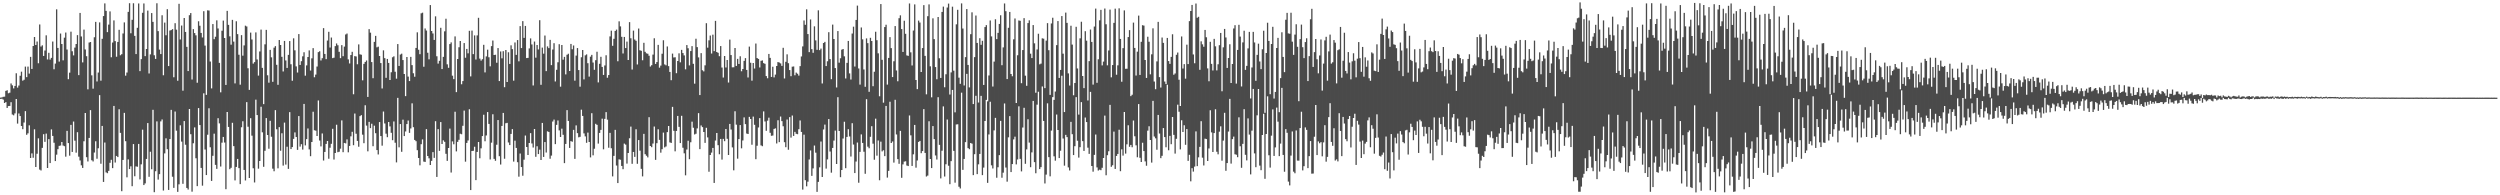 <?xml version="1.0" encoding="UTF-8"?>
<svg xmlns="http://www.w3.org/2000/svg" width="1920" height="150">
  <path d="M0 74.958h1v1.000H0zM1 74.813h1v1.000H1zM2 74.333h1v2.146H2zM3 74.264h1v4.850H3zM4 69.793h1v8.650H4zM5 69.326h1v13.580H5zM6 71.603h1v9.852H6zM7 71.153h1v10.198H7zM8 64.112h1v14.390H8zM9 65.547h1v22.390H9zM10 67.911h1v20.683H10zM11 65.980h1v21.112H11zM12 56.290h1v19.741H12zM13 67.287h1v27.662H13zM14 65.691h1v21.463H14zM15 58.175h1v30.954H15zM16 55.041h1v41.723H16zM17 61.943h1v37.280H17zM18 61.256h1v32.830H18zM19 51.132h1v34.220H19zM20 59.228h1v44.305H20zM21 51.165h1v51.217H21zM22 56.505h1v39.749H22zM23 43.676h1v77.651H23zM24 52.965h1v64.849H24zM25 35.351h1v85.794H25zM26 28.419h1v70.893H26zM27 34.581h1v93.680H27zM28 31.923h1v86.151H28zM29 48.573h1v57.679H29zM30 18.766h1v111.512H30zM31 35.728h1v95.169H31zM32 34.799h1v78.776H32zM33 42.959h1v60.115H33zM34 38.828h1v70.102H34zM35 27.126h1v75.487H35zM36 45.663h1v83.380H36zM37 40.567h1v66.279H37zM38 45.781h1v79.474H38zM39 44.421h1v54.937H39zM40 31.886h1v72.509H40zM41 53.186h1v56.419H41zM42 48.851h1v74.841H42zM43 7.173h1v111.629H43zM44 36.832h1v77.765H44zM45 47.290h1v64.758H45zM46 25.752h1v85.997H46zM47 33.808h1v75.231H47zM48 46.328h1v65.454H48zM49 28.942h1v83.355H49zM50 24.966h1v95.350H50zM51 38.068h1v62.453H51zM52 60.811h1v49.052H52zM53 55.796h1v63.739H53zM54 24.332h1v71.546H54zM55 39.369h1v77.319H55zM56 42.570h1v50.782H56zM57 36.551h1v71.473H57zM58 33.785h1v83.440H58zM59 26.998h1v74.514H59zM60 57.721h1v62.596H60zM61 9.924h1v113.326H61zM62 28.014h1v98.973H62zM63 47.915h1v81.080H63zM64 22.713h1v85.798H64zM65 38.002h1v48.805H65zM66 43.137h1v77.610H66zM67 68.618h1v55.381H67zM68 32.676h1v73.239H68zM69 32.238h1v52.319H69zM70 57.850h1v65.240H70zM71 68.104h1v55.902H71zM72 28.597h1v88.572H72zM73 16.815h1v91.665H73zM74 62.560h1v59.328H74zM75 55.691h1v58.191H75zM76 17.190h1v55.868H76zM77 61.942h1v63.800H77zM78 29.808h1v66.889H78zM79 12.337h1v127.384H79zM80 2.629h1v106.852H80zM81 8.348h1v124.031H81zM82 24.677h1v108.344H82zM83 18.882h1v112.350H83zM84 8.771h1v116.284H84zM85 43.995h1v78.708H85zM86 32.649h1v96.454H86zM87 15.669h1v65.693H87zM88 31.602h1v93.205H88zM89 43.582h1v76.164H89zM90 32.226h1v88.391H90zM91 22.896h1v61.036H91zM92 42.443h1v59.580H92zM93 41.621h1v105.197H93zM94 25.705h1v97.104H94zM95 17.195h1v69.507H95zM96 58.130h1v50.286H96zM97 55.717h1v80.483H97zM98 9.109h1v113.288H98zM99 2.471h1v127.375H99zM100 25.565h1v102.170H100zM101 15.220h1v127.786H101zM102 2.521h1v108.127H102zM103 27.521h1v107.829H103zM104 41.526h1v86.283H104zM105 21.337h1v106.738H105zM106 2.636h1v107.907H106zM107 54.654h1v83.102H107zM108 45.423h1v80.781H108zM109 9.819h1v89.789H109zM110 2.641h1v139.498H110zM111 43.107h1v97.729H111zM112 37.610h1v84.432H112zM113 8.162h1v86.350H113zM114 56.435h1v79.335H114zM115 41.775h1v74.777H115zM116 10.024h1v119.987H116zM117 16.808h1v67.531H117zM118 42.428h1v105.169H118zM119 45.283h1v86.224H119zM120 2.514h1v90.706H120zM121 23.930h1v113.978H121zM122 38.113h1v95.604H122zM123 41.546h1v51.691H123zM124 11.738h1v80.022H124zM125 57.802h1v88.548H125zM126 17.343h1v100.469H126zM127 27.105h1v79.111H127zM128 7.054h1v107.552H128zM129 50.743h1v95.109H129zM130 23.468h1v83.345H130zM131 23.116h1v61.278H131zM132 22.381h1v113.375H132zM133 59.358h1v84.908H133zM134 17.837h1v67.799H134zM135 22.776h1v77.562H135zM136 61.994h1v85.377H136zM137 2.913h1v138.661H137zM138 30.295h1v65.937H138zM139 19.635h1v89.129H139zM140 69.618h1v71.563H140zM141 13.843h1v79.118H141zM142 24.515h1v86.629H142zM143 35.986h1v108.340H143zM144 54.582h1v90.965H144zM145 11.652h1v72.080H145zM146 10.023h1v93.057H146zM147 61.094h1v86.110H147zM148 22.363h1v87.681H148zM149 25.373h1v72.451H149zM150 27.120h1v94.431H150zM151 63.560h1v79.377H151zM152 16.344h1v66.667H152zM153 19.776h1v76.266H153zM154 25.290h1v103.703H154zM155 28.766h1v113.803H155zM156 8.625h1v63.029H156zM157 35.022h1v79.810H157zM158 72.835h1v61.602H158zM159 7.917h1v95.584H159zM160 8.082h1v75.051H160zM161 47.231h1v65.868H161zM162 67.879h1v71.079H162zM163 18.505h1v101.142H163zM164 30.121h1v72.529H164zM165 28.232h1v98.394H165zM166 15.628h1v114.082H166zM167 21.841h1v68.930H167zM168 48.272h1v46.510H168zM169 70.933h1v56.991H169zM170 23.625h1v85.927H170zM171 15.811h1v89.375H171zM172 29.175h1v80.307H172zM173 65.229h1v80.081H173zM174 8.348h1v77.677H174zM175 19.089h1v78.378H175zM176 27.884h1v102.054H176zM177 34.312h1v94.575H177zM178 15.240h1v79.085H178zM179 31.963h1v80.268H179zM180 64.053h1v74.488H180zM181 16.314h1v111.880H181zM182 26.216h1v95.855H182zM183 42.024h1v87.091H183zM184 65.039h1v76.379H184zM185 26.988h1v70.776H185zM186 42.767h1v50.362H186zM187 34.883h1v95.634H187zM188 19.705h1v118.874H188zM189 20.332h1v58.115H189zM190 52.421h1v44.935H190zM191 69.006h1v67.719H191zM192 25.014h1v65.755H192zM193 30.293h1v73.901H193zM194 48.868h1v80.365H194zM195 47.693h1v92.447H195zM196 24.866h1v51.677H196zM197 45.690h1v42.703H197zM198 58.037h1v71.493H198zM199 39.502h1v84.152H199zM200 22.749h1v59.237H200zM201 52.132h1v49.498H201zM202 79.950h1v48.165H202zM203 34.055h1v81.734H203zM204 22.945h1v67.745H204zM205 57.798h1v45.886H205zM206 63.507h1v50.706H206zM207 38.311h1v54.475H207zM208 44.044h1v60.948H208zM209 62.824h1v66.692H209zM210 36.609h1v94.901H210zM211 35.454h1v49.124H211zM212 49.784h1v49.488H212zM213 65.109h1v64.180H213zM214 30.744h1v66.898H214zM215 34.547h1v81.207H215zM216 43.627h1v58.720H216zM217 54.864h1v72.313H217zM218 31.455h1v62.680H218zM219 46.455h1v79.934H219zM220 52.181h1v60.502H220zM221 42.149h1v87.524H221zM222 31.516h1v54.610H222zM223 49.332h1v65.169H223zM224 62.027h1v50.922H224zM225 29.457h1v77.172H225zM226 38.640h1v63.022H226zM227 50.983h1v54.259H227zM228 55.727h1v59.353H228zM229 26.183h1v62.975H229zM230 49.866h1v62.704H230zM231 47.009h1v63.755H231zM232 43.259h1v71.654H232zM233 40.118h1v39.699H233zM234 58.123h1v53.544H234zM235 50.234h1v56.634H235zM236 43.770h1v54.879H236zM237 38.716h1v75.999H237zM238 54.171h1v65.793H238zM239 44.790h1v64.264H239zM240 36.959h1v48.849H240zM241 59.354h1v40.699H241zM242 57.283h1v43.059H242zM243 51.111h1v53.356H243zM244 40.054h1v37.110H244zM245 39.388h1v68.532H245zM246 46.422h1v66.028H246zM247 44.706h1v57.784H247zM248 21.623h1v101.646H248zM249 41.414h1v75.258H249zM250 45.390h1v65.126H250zM251 31.151h1v77.152H251zM252 24.447h1v97.457H252zM253 36.510h1v76.955H253zM254 28.847h1v81.613H254zM255 44.621h1v54.299H255zM256 44.287h1v78.232H256zM257 35.431h1v82.069H257zM258 33.376h1v62.432H258zM259 34.750h1v82.164H259zM260 39.787h1v76.733H260zM261 44.631h1v69.536H261zM262 34.664h1v57.824H262zM263 43.156h1v73.738H263zM264 35.793h1v73.992H264zM265 26.470h1v83.685H265zM266 25.778h1v81.288H266zM267 45.608h1v71.376H267zM268 48.726h1v63.362H268zM269 42.288h1v62.396H269zM270 39.767h1v61.438H270zM271 72.419h1v39.118H271zM272 43.096h1v44.085H272zM273 43.357h1v59.331H273zM274 49.357h1v58.887H274zM275 34.096h1v78.591H275zM276 41.710h1v47.490H276zM277 42.047h1v46.393H277zM278 61.704h1v41.723H278zM279 49.040h1v60.939H279zM280 47.587h1v33.247H280zM281 46.429h1v50.054H281zM282 74.428h1v41.772H282zM283 22.355h1v71.263H283zM284 25.070h1v73.312H284zM285 47.691h1v47.331H285zM286 60.053h1v52.253H286zM287 32.148h1v64.348H287zM288 27.562h1v74.728H288zM289 36.343h1v78.909H289zM290 35.853h1v82.762H290zM291 42.994h1v50.759H291zM292 48.441h1v56.050H292zM293 67.944h1v43.905H293zM294 38.663h1v47.017H294zM295 44.628h1v50.174H295zM296 59.767h1v42.891H296zM297 45.249h1v60.128H297zM298 48.310h1v45.405H298zM299 61.433h1v35.651H299zM300 55.521h1v46.490H300zM301 43.982h1v63.668H301zM302 43.258h1v50.044H302zM303 55.089h1v54.513H303zM304 60.399h1v64.340H304zM305 33.854h1v41.315H305zM306 50.625h1v62.520H306zM307 41.872h1v53.388H307zM308 41.234h1v75.351H308zM309 46.140h1v45.771H309zM310 56.840h1v47.642H310zM311 73.854h1v27.100H311zM312 43.780h1v51.506H312zM313 58.850h1v33.744H313zM314 62.273h1v39.784H314zM315 43.698h1v54.969H315zM316 50.014h1v29.323H316zM317 56.280h1v41.412H317zM318 58.941h1v48.529H318zM319 36.816h1v71.616H319zM320 24.821h1v90.526H320zM321 38.173h1v83.176H321zM322 41.615h1v85.364H322zM323 10.246h1v100.506H323zM324 9.735h1v97.299H324zM325 51.246h1v72.858H325zM326 21.850h1v102.497H326zM327 23.462h1v75.704H327zM328 40.482h1v79.342H328zM329 45.566h1v76.043H329zM330 3.870h1v122.829H330zM331 23.815h1v99.715H331zM332 25.690h1v91.150H332zM333 30.680h1v90.581H333zM334 12.567h1v80.513H334zM335 43.199h1v92.674H335zM336 48.851h1v50.328H336zM337 46.719h1v69.147H337zM338 21.337h1v72.428H338zM339 53.028h1v57.564H339zM340 43.679h1v64.121H340zM341 24.038h1v84.868H341zM342 14.392h1v103.751H342zM343 49.416h1v74.128H343zM344 52.064h1v61.606H344zM345 33.842h1v64.920H345zM346 32.549h1v99.955H346zM347 58.115h1v50.494H347zM348 60.755h1v50.066H348zM349 27.942h1v57.872H349zM350 70.733h1v45.532H350zM351 45.296h1v63.659H351zM352 36.315h1v71.041H352zM353 31.488h1v71.222H353zM354 64.715h1v38.406H354zM355 62.246h1v34.387H355zM356 33.053h1v51.879H356zM357 44.364h1v79.804H357zM358 37.600h1v72.164H358zM359 40.968h1v66.929H359zM360 23.677h1v60.245H360zM361 58.662h1v87.333H361zM362 23.493h1v92.450H362zM363 41.586h1v74.245H363zM364 27.196h1v85.506H364zM365 45.748h1v92.588H365zM366 27.193h1v89.510H366zM367 13.657h1v95.378H367zM368 45.021h1v76.515H368zM369 46.554h1v67.345H369zM370 45.489h1v59.029H370zM371 34.425h1v53.666H371zM372 55.577h1v52.932H372zM373 43.308h1v60.746H373zM374 38.162h1v47.924H374zM375 43.956h1v51.207H375zM376 50.920h1v71.557H376zM377 35.446h1v74.106H377zM378 31.139h1v56.599H378zM379 42.249h1v79.747H379zM380 42.042h1v81.445H380zM381 48.180h1v62.979H381zM382 36.929h1v55.285H382zM383 62.265h1v57.702H383zM384 39.528h1v86.835H384zM385 44.793h1v51.899H385zM386 39.326h1v47.412H386zM387 66.983h1v54.907H387zM388 38.406h1v56.270H388zM389 62.966h1v31.413H389zM390 40.117h1v69.290H390zM391 49.121h1v62.311H391zM392 34.820h1v68.047H392zM393 37.734h1v61.430H393zM394 61.936h1v62.151H394zM395 32.617h1v75.430H395zM396 42.152h1v71.484H396zM397 30.786h1v93.779H397zM398 47.111h1v88.579H398zM399 20.073h1v97.838H399zM400 36.918h1v91.367H400zM401 16.239h1v118.713H401zM402 29.078h1v93.540H402zM403 19.905h1v84.208H403zM404 44.581h1v68.296H404zM405 44.466h1v74.562H405zM406 37.182h1v72.661H406zM407 29.479h1v72.748H407zM408 34.132h1v76.033H408zM409 65.648h1v47.634H409zM410 31.872h1v67.183H410zM411 44.302h1v76.145H411zM412 34.568h1v77.765H412zM413 37.964h1v80.373H413zM414 15.524h1v99.411H414zM415 65.112h1v57.791H415zM416 36.543h1v57.879H416zM417 41.238h1v79.283H417zM418 27.266h1v81.852H418zM419 54.650h1v62.512H419zM420 35.627h1v65.249H420zM421 36.961h1v64.351H421zM422 30.606h1v91.327H422zM423 50.039h1v69.486H423zM424 38.015h1v55.344H424zM425 33.183h1v58.693H425zM426 62.564h1v48.125H426zM427 53.631h1v42.243H427zM428 47.841h1v44.666H428zM429 33.929h1v66.236H429zM430 66.582h1v38.655H430zM431 34.540h1v64.267H431zM432 45.803h1v57.715H432zM433 43.698h1v81.590H433zM434 57.136h1v53.402H434zM435 42.027h1v42.530H435zM436 41.280h1v51.574H436zM437 54.538h1v59.073H437zM438 33.738h1v74.636H438zM439 37.856h1v71.013H439zM440 34.922h1v64.813H440zM441 61.942h1v60.051H441zM442 42.727h1v53.599H442zM443 36.924h1v65.300H443zM444 53.812h1v51.672H444zM445 66.573h1v38.490H445zM446 43.971h1v40.256H446zM447 38.377h1v50.666H447zM448 60.979h1v41.449H448zM449 42.515h1v62.229H449zM450 41.758h1v67.910H450zM451 48.544h1v53.319H451zM452 58.835h1v50.221H452zM453 43.544h1v77.326H453zM454 42.132h1v44.804H454zM455 48.025h1v71.260H455zM456 53.591h1v60.648H456zM457 46.229h1v48.859H457zM458 39.742h1v56.145H458zM459 63.301h1v46.974H459zM460 48.994h1v53.107H460zM461 43.632h1v56.093H461zM462 51.422h1v39.710H462zM463 57.531h1v57.158H463zM464 50.298h1v41.008H464zM465 42.432h1v43.673H465zM466 59.681h1v32.232H466zM467 57.636h1v55.838H467zM468 27.968h1v74.086H468zM469 23.540h1v90.336H469zM470 35.170h1v100.323H470zM471 29.815h1v89.887H471zM472 23.739h1v76.011H472zM473 22.757h1v104.398H473zM474 47.063h1v93.554H474zM475 16.370h1v105.994H475zM476 20.257h1v102.434H476zM477 28.284h1v99.138H477zM478 41.037h1v88.906H478zM479 28.351h1v81.951H479zM480 36.922h1v74.132H480zM481 31.926h1v93.703H481zM482 46.105h1v71.422H482zM483 16.998h1v89.193H483zM484 29.366h1v67.846H484zM485 53.416h1v72.403H485zM486 23.490h1v93.214H486zM487 30.360h1v90.127H487zM488 31.332h1v67.942H488zM489 49.498h1v76.295H489zM490 21.916h1v85.673H490zM491 38.587h1v77.133H491zM492 39.011h1v90.653H492zM493 46.269h1v89.193H493zM494 32.877h1v69.949H494zM495 39.792h1v78.650H495zM496 40.980h1v78.643H496zM497 41.272h1v79.626H497zM498 42.781h1v47.206H498zM499 51.085h1v61.045H499zM500 50.066h1v63.004H500zM501 41.939h1v68.274H501zM502 29.403h1v67.785H502zM503 49.118h1v73.645H503zM504 47.682h1v62.294H504zM505 34.438h1v64.855H505zM506 51.969h1v55.473H506zM507 50.385h1v66.862H507zM508 41.249h1v73.324H508zM509 30.910h1v70.928H509zM510 49.444h1v63.766H510zM511 50.199h1v62.268H511zM512 35.660h1v65.835H512zM513 50.766h1v46.003H513zM514 55.265h1v54.073H514zM515 61.612h1v48.162H515zM516 41.146h1v40.917H516zM517 44.124h1v56.344H517zM518 43.988h1v72.257H518zM519 56.210h1v44.332H519zM520 46.856h1v42.173H520zM521 40.953h1v56.489H521zM522 47.874h1v61.984H522zM523 38.294h1v50.655H523zM524 40.752h1v72.701H524zM525 42.527h1v75.211H525zM526 53.228h1v81.414H526zM527 34.631h1v80.210H527zM528 37.083h1v70.998H528zM529 50.242h1v72.018H529zM530 39.228h1v70.041H530zM531 35.448h1v57.990H531zM532 48.990h1v49.098H532zM533 64.273h1v38.990H533zM534 29.736h1v72.978H534zM535 36.179h1v62.436H535zM536 44.077h1v42.811H536zM537 72.993h1v41.553H537zM538 40.819h1v55.556H538zM539 53.968h1v43.653H539zM540 54.817h1v46.558H540zM541 50.160h1v59.560H541zM542 17.794h1v80.338H542zM543 36.606h1v68.939H543zM544 30.955h1v100.916H544zM545 27.264h1v91.795H545zM546 41.098h1v76.100H546zM547 26.625h1v86.996H547zM548 39.281h1v101.221H548zM549 16.002h1v91.943H549zM550 39.911h1v62.247H550zM551 40.569h1v70.957H551zM552 43.186h1v75.286H552zM553 35.361h1v71.321H553zM554 51.878h1v70.678H554zM555 59.527h1v47.147H555zM556 42.991h1v65.466H556zM557 51.804h1v47.251H557zM558 46.090h1v60.504H558zM559 63.387h1v55.634H559zM560 30.432h1v64.743H560zM561 42.278h1v57.187H561zM562 51.694h1v61.507H562zM563 51.683h1v79.127H563zM564 36.852h1v48.591H564zM565 50.653h1v45.108H565zM566 45.217h1v76.618H566zM567 49.111h1v57.707H567zM568 43.201h1v52.842H568zM569 54.716h1v59.192H569zM570 53.000h1v54.867H570zM571 46.752h1v43.386H571zM572 44.652h1v50.666H572zM573 53.730h1v48.849H573zM574 59.494h1v43.437H574zM575 35.778h1v53.980H575zM576 48.183h1v43.194H576zM577 61.936h1v49.199H577zM578 48.382h1v41.161H578zM579 52.629h1v43.208H579zM580 33.446h1v88.820H580zM581 44.571h1v67.331H581zM582 45.279h1v52.622H582zM583 51.794h1v38.925H583zM584 46.680h1v64.976H584zM585 46.401h1v65.897H585zM586 48.473h1v37.065H586zM587 49.006h1v44.297H587zM588 58.398h1v42.065H588zM589 60.131h1v32.526H589zM590 41.444h1v48.909H590zM591 44.447h1v57.545H591zM592 59.089h1v45.202H592zM593 51.262h1v52.830H593zM594 59.419h1v39.624H594zM595 57.295h1v41.253H595zM596 50.689h1v59.511H596zM597 47.672h1v44.691H597zM598 48.044h1v61.105H598zM599 48.682h1v40.822H599zM600 50.601h1v42.453H600zM601 36.709h1v60.267H601zM602 60.274h1v48.914H602zM603 47.480h1v65.545H603zM604 41.729h1v50.058H604zM605 48.538h1v66.477H605zM606 53.820h1v36.156H606zM607 58.496h1v47.173H607zM608 51.213h1v37.517H608zM609 51.068h1v53.323H609zM610 57.795h1v43.463H610zM611 55.759h1v46.987H611zM612 56.629h1v46.428H612zM613 58.051h1v41.196H613zM614 50.783h1v41.738H614zM615 43.363h1v57.939H615zM616 35.611h1v109.987H616zM617 15.701h1v87.725H617zM618 19.041h1v119.367H618zM619 7.184h1v135.910H619zM620 26.179h1v113.333H620zM621 40.021h1v82.434H621zM622 14.967h1v100.588H622zM623 37.710h1v97.367H623zM624 40.527h1v88.824H624zM625 20.235h1v91.535H625zM626 31.013h1v86.242H626zM627 38.232h1v109.147H627zM628 7.938h1v131.716H628zM629 38.478h1v90.020H629zM630 37.347h1v71.366H630zM631 64.081h1v71.867H631zM632 33.002h1v66.438H632zM633 32.152h1v63.525H633zM634 50.764h1v78.739H634zM635 47.074h1v75.362H635zM636 24.711h1v66.733H636zM637 45.354h1v71.034H637zM638 60.821h1v71.799H638zM639 18.871h1v94.754H639zM640 29.956h1v78.038H640zM641 52.284h1v47.993H641zM642 67.190h1v58.758H642zM643 23.853h1v50.789H643zM644 48.105h1v52.485H644zM645 44.769h1v91.325H645zM646 38.155h1v92.424H646zM647 37.634h1v68.778H647zM648 43.276h1v50.224H648zM649 60.240h1v68.921H649zM650 48.278h1v56.889H650zM651 31.453h1v67.787H651zM652 56.385h1v48.396H652zM653 61.071h1v59.143H653zM654 25.751h1v68.881H654zM655 20.488h1v90.488H655zM656 51.094h1v81.819H656zM657 15.296h1v108.759H657zM658 4.289h1v105.174H658zM659 52.574h1v87.753H659zM660 64.951h1v51.701H660zM661 21.090h1v82.105H661zM662 30.194h1v79.597H662zM663 53.337h1v63.189H663zM664 66.662h1v66.791H664zM665 29.496h1v46.665H665zM666 33.105h1v79.542H666zM667 70.518h1v43.369H667zM668 29.016h1v76.023H668zM669 31.487h1v65.438H669zM670 66.217h1v44.143H670zM671 55.109h1v67.591H671zM672 24.368h1v66.783H672zM673 30.855h1v88.680H673zM674 40.947h1v66.931H674zM675 73.920h1v64.503H675zM676 3.120h1v105.685H676zM677 45.942h1v70.347H677zM678 78.845h1v36.582H678zM679 20.763h1v99.161H679zM680 18.971h1v62.404H680zM681 64.979h1v71.428H681zM682 44.472h1v86.733H682zM683 28.539h1v49.616H683zM684 36.969h1v72.861H684zM685 59.168h1v49.466H685zM686 47.072h1v77.827H686zM687 20.042h1v56.617H687zM688 54.124h1v49.137H688zM689 62.426h1v59.792H689zM690 13.973h1v111.840H690zM691 11.756h1v88.728H691zM692 22.342h1v114.209H692zM693 39.870h1v86.376H693zM694 15.940h1v108.182H694zM695 25.978h1v97.886H695zM696 42.571h1v84.570H696zM697 42.901h1v84.653H697zM698 2.672h1v85.985H698zM699 40.186h1v63.728H699zM700 50.263h1v77.182H700zM701 23.430h1v95.121H701zM702 3.373h1v92.597H702zM703 61.437h1v67.349H703zM704 68.454h1v54.773H704zM705 15.834h1v93.187H705zM706 17.325h1v90.903H706zM707 55.274h1v62.403H707zM708 36.891h1v79.124H708zM709 3.952h1v79.865H709zM710 42.881h1v74.578H710zM711 72.445h1v63.110H711zM712 12.427h1v122.414H712zM713 3.379h1v89.758H713zM714 50.938h1v71.151H714zM715 74.768h1v54.323H715zM716 14.074h1v82.762H716zM717 30.077h1v76.796H717zM718 51.518h1v67.857H718zM719 60.873h1v61.625H719zM720 13.074h1v61.586H720zM721 44.766h1v66.482H721zM722 59.852h1v77.147H722zM723 9.180h1v106.559H723zM724 5.048h1v76.680H724zM725 67.044h1v68.530H725zM726 57.022h1v69.156H726zM727 5.784h1v86.030H727zM728 2.751h1v124.517H728zM729 72.580h1v68.891H729zM730 55.626h1v68.116H730zM731 5.113h1v63.951H731zM732 54.252h1v61.601H732zM733 86.250h1v54.019H733zM734 18.696h1v76.874H734zM735 7.545h1v87.875H735zM736 59.639h1v83.754H736zM737 64.377h1v80.386H737zM738 2.620h1v68.547H738zM739 21.920h1v108.554H739zM740 65.623h1v56.420H740zM741 43.879h1v65.269H741zM742 6.969h1v49.772H742zM743 49.880h1v63.883H743zM744 67.117h1v47.476H744zM745 26.244h1v83.578H745zM746 9.465h1v100.849H746zM747 79.938h1v54.539H747zM748 43.884h1v74.525H748zM749 11.905h1v61.683H749zM750 32.955h1v100.773H750zM751 78.724h1v47.473H751zM752 29.353h1v88.860H752zM753 34.383h1v39.264H753zM754 31.317h1v103.208H754zM755 65.204h1v63.506H755zM756 20.806h1v72.114H756zM757 19.327h1v57.397H757zM758 77.845h1v62.610H758zM759 57.936h1v45.331H759zM760 15.735h1v62.387H760zM761 27.950h1v99.034H761zM762 66.455h1v62.932H762zM763 47.289h1v52.832H763zM764 14.812h1v75.690H764zM765 30.040h1v106.438H765zM766 25.242h1v103.243H766zM767 18.358h1v100.801H767zM768 11.746h1v81.059H768zM769 50.094h1v86.398H769zM770 36.403h1v96.204H770zM771 2.669h1v76.798H771zM772 8.604h1v120.050H772zM773 60.724h1v78.772H773zM774 21.375h1v84.115H774zM775 9.176h1v80.034H775zM776 56.831h1v75.312H776zM777 58.572h1v67.453H777zM778 30.194h1v76.864H778zM779 14.176h1v90.805H779zM780 79.079h1v47.201H780zM781 42.443h1v80.037H781zM782 15.727h1v65.924H782zM783 15.982h1v106.008H783zM784 63.873h1v67.768H784zM785 38.435h1v59.499H785zM786 13.927h1v68.886H786zM787 58.122h1v67.670H787zM788 65.892h1v48.849H788zM789 17.730h1v73.878H789zM790 15.603h1v93.912H790zM791 41.198h1v87.227H791zM792 44.585h1v72.448H792zM793 19.254h1v58.253H793zM794 33.276h1v91.250H794zM795 71.226h1v61.846H795zM796 37.993h1v42.387H796zM797 25.884h1v44.575H797zM798 49.383h1v80.475H798zM799 48.823h1v79.511H799zM800 29.419h1v36.963H800zM801 29.721h1v63.152H801zM802 67.706h1v73.197H802zM803 31.181h1v102.901H803zM804 17.753h1v61.596H804zM805 38.530h1v82.158H805zM806 72.850h1v62.556H806zM807 18.010h1v82.291H807zM808 13.640h1v60.946H808zM809 76.704h1v43.365H809zM810 70.303h1v53.087H810zM811 34.640h1v53.347H811zM812 16.193h1v83.649H812zM813 59.831h1v61.545H813zM814 53.722h1v62.047H814zM815 12.346h1v45.818H815zM816 41.200h1v65.171H816zM817 86.061h1v41.170H817zM818 9.673h1v93.924H818zM819 17.584h1v87.736H819zM820 56.365h1v72.190H820zM821 65.705h1v65.193H821zM822 19.740h1v73.854H822zM823 34.267h1v68.795H823zM824 73.171h1v45.920H824zM825 63.726h1v48.544H825zM826 20.598h1v54.000H826zM827 52.605h1v55.502H827zM828 88.025h1v33.002H828zM829 29.461h1v83.608H829zM830 16.686h1v61.771H830zM831 58.376h1v50.016H831zM832 67.695h1v48.225H832zM833 23.957h1v66.327H833zM834 31.234h1v62.522H834zM835 77.150h1v36.279H835zM836 46.974h1v71.187H836zM837 22.680h1v47.896H837zM838 32.205h1v95.284H838zM839 64.960h1v66.889H839zM840 20.393h1v98.563H840zM841 6.607h1v96.738H841zM842 63.597h1v64.952H842zM843 45.513h1v85.460H843zM844 15.595h1v114.710H844zM845 7.577h1v123.160H845zM846 50.219h1v78.626H846zM847 47.308h1v74.030H847zM848 6.545h1v82.214H848zM849 18.624h1v115.976H849zM850 50.178h1v69.040H850zM851 38.757h1v77.402H851zM852 7.368h1v73.163H852zM853 59.407h1v68.711H853zM854 49.986h1v76.945H854zM855 17.537h1v83.554H855zM856 6.665h1v123.098H856zM857 57.403h1v62.330H857zM858 50.200h1v68.005H858zM859 6.401h1v93.222H859zM860 29.877h1v101.619H860zM861 62.752h1v51.922H861zM862 36.971h1v82.544H862zM863 8.004h1v78.012H863zM864 52.816h1v65.162H864zM865 52.806h1v58.066H865zM866 28.449h1v67.750H866zM867 23.165h1v89.560H867zM868 73.808h1v37.520H868zM869 72.740h1v40.372H869zM870 17.374h1v75.208H870zM871 36.829h1v67.820H871zM872 58.003h1v53.629H872zM873 39.670h1v81.120H873zM874 12.006h1v67.896H874zM875 57.526h1v63.688H875zM876 32.109h1v92.306H876zM877 19.355h1v90.268H877zM878 19.657h1v96.384H878zM879 46.080h1v77.869H879zM880 59.851h1v67.418H880zM881 28.221h1v72.154H881zM882 32.063h1v64.885H882zM883 57.083h1v50.445H883zM884 41.728h1v83.155H884zM885 21.762h1v55.691H885zM886 62.617h1v42.239H886zM887 68.498h1v37.722H887zM888 47.169h1v67.807H888zM889 16.770h1v71.478H889zM890 59.229h1v43.299H890zM891 67.220h1v54.251H891zM892 28.837h1v90.824H892zM893 32.900h1v65.441H893zM894 62.625h1v42.654H894zM895 64.550h1v48.571H895zM896 29.114h1v35.974H896zM897 46.903h1v68.526H897zM898 49.074h1v55.254H898zM899 43.680h1v67.055H899zM900 26.332h1v63.531H900zM901 57.401h1v46.201H901zM902 56.417h1v61.559H902zM903 42.079h1v64.518H903zM904 40.362h1v40.040H904zM905 61.234h1v24.556H905zM906 81.430h1v33.321H906zM907 28.007h1v64.372H907zM908 52.643h1v48.710H908zM909 49.271h1v46.937H909zM910 60.438h1v50.779H910zM911 34.328h1v64.809H911zM912 49.205h1v74.317H912zM913 16.217h1v102.646H913zM914 8.436h1v130.846H914zM915 3.770h1v125.382H915zM916 41.822h1v89.958H916zM917 48.565h1v79.404H917zM918 2.737h1v98.156H918zM919 13.619h1v113.980H919zM920 12.878h1v107.973H920zM921 53.617h1v59.189H921zM922 31.760h1v61.331H922zM923 34.039h1v87.029H923zM924 35.900h1v91.185H924zM925 22.973h1v83.502H925zM926 28.645h1v78.146H926zM927 52.554h1v71.097H927zM928 62.402h1v51.638H928zM929 32.083h1v52.596H929zM930 49.072h1v52.628H930zM931 54.102h1v62.656H931zM932 29.842h1v72.333H932zM933 35.588h1v48.316H933zM934 54.045h1v62.474H934zM935 49.359h1v69.149H935zM936 34.730h1v66.413H936zM937 25.303h1v71.727H937zM938 70.078h1v53.305H938zM939 36.330h1v71.655H939zM940 22.227h1v64.385H940zM941 28.793h1v102.362H941zM942 52.184h1v73.054H942zM943 44.520h1v56.492H943zM944 34.000h1v41.932H944zM945 63.763h1v61.907H945zM946 49.143h1v57.721H946zM947 21.877h1v83.053H947zM948 19.377h1v99.121H948zM949 64.217h1v54.633H949zM950 38.373h1v82.350H950zM951 19.034h1v71.079H951zM952 28.102h1v84.256H952zM953 66.421h1v62.468H953zM954 32.537h1v77.948H954zM955 23.600h1v60.282H955zM956 53.644h1v65.221H956zM957 50.567h1v72.623H957zM958 37.183h1v53.734H958zM959 24.462h1v78.891H959zM960 75.623h1v58.303H960zM961 51.814h1v48.526H961zM962 24.475h1v43.843H962zM963 32.597h1v85.201H963zM964 62.046h1v66.372H964zM965 42.127h1v46.461H965zM966 33.540h1v34.828H966zM967 47.212h1v79.992H967zM968 53.117h1v77.614H968zM969 37.853h1v65.839H969zM970 23.614h1v63.793H970zM971 86.635h1v50.686H971zM972 40.717h1v62.180H972zM973 17.481h1v56.514H973zM974 31.424h1v87.844H974zM975 72.330h1v56.401H975zM976 33.804h1v70.398H976zM977 20.603h1v63.402H977zM978 75.664h1v44.076H978zM979 70.597h1v42.594H979zM980 36.843h1v45.811H980zM981 29.058h1v64.402H981zM982 86.167h1v33.761H982zM983 60.004h1v50.267H983zM984 24.798h1v42.692H984zM985 43.738h1v75.270H985zM986 55.420h1v76.465H986zM987 15.146h1v84.027H987zM988 9.875h1v92.115H988zM989 25.626h1v113.859H989zM990 25.913h1v116.497H990zM991 9.764h1v109.734H991zM992 31.997h1v68.980H992zM993 42.140h1v89.703H993zM994 26.568h1v106.482H994zM995 18.637h1v81.547H995zM996 35.920h1v87.409H996zM997 77.735h1v45.657H997zM998 30.045h1v68.318H998zM999 18.908h1v66.880H999zM1000 36.257h1v94.586H1000zM1001 44.638h1v83.010H1001zM1002 32.309h1v65.534H1002zM1003 29.412h1v70.339H1003zM1004 62.283h1v66.823H1004zM1005 43.097h1v76.799H1005zM1006 14.804h1v93.522H1006zM1007 6.760h1v126.598H1007zM1008 51.420h1v81.839H1008zM1009 40.052h1v64.976H1009zM1010 29.962h1v50.699H1010zM1011 45.513h1v73.582H1011zM1012 56.310h1v52.271H1012zM1013 42.594h1v67.440H1013zM1014 30.299h1v78.880H1014zM1015 69.566h1v50.497H1015zM1016 48.851h1v60.510H1016zM1017 31.034h1v65.139H1017zM1018 28.260h1v95.911H1018zM1019 61.946h1v58.510H1019zM1020 39.452h1v50.517H1020zM1021 26.570h1v52.670H1021zM1022 48.858h1v60.136H1022zM1023 47.804h1v64.150H1023zM1024 30.787h1v67.717H1024zM1025 32.756h1v90.536H1025zM1026 64.030h1v58.334H1026zM1027 38.545h1v85.392H1027zM1028 37.896h1v49.028H1028zM1029 20.674h1v79.895H1029zM1030 59.658h1v60.237H1030zM1031 46.654h1v43.140H1031zM1032 25.141h1v69.730H1032zM1033 54.491h1v52.340H1033zM1034 56.403h1v52.099H1034zM1035 39.967h1v51.467H1035zM1036 48.070h1v41.012H1036zM1037 60.923h1v52.316H1037zM1038 47.122h1v50.192H1038zM1039 40.891h1v49.741H1039zM1040 46.593h1v40.773H1040zM1041 59.366h1v67.278H1041zM1042 45.034h1v47.727H1042zM1043 32.284h1v63.423H1043zM1044 44.685h1v64.056H1044zM1045 55.140h1v66.179H1045zM1046 36.067h1v71.916H1046zM1047 58.862h1v59.551H1047zM1048 44.007h1v66.258H1048zM1049 51.252h1v57.706H1049zM1050 46.448h1v46.014H1050zM1051 60.119h1v30.066H1051zM1052 62.055h1v51.061H1052zM1053 40.242h1v55.890H1053zM1054 41.051h1v57.819H1054zM1055 54.272h1v63.759H1055zM1056 54.621h1v51.278H1056zM1057 34.042h1v53.787H1057zM1058 55.229h1v50.372H1058zM1059 45.815h1v73.856H1059zM1060 26.002h1v94.192H1060zM1061 14.301h1v104.517H1061zM1062 26.903h1v90.245H1062zM1063 45.275h1v84.691H1063zM1064 22.509h1v82.365H1064zM1065 20.413h1v110.759H1065zM1066 29.547h1v95.271H1066zM1067 35.947h1v101.116H1067zM1068 23.473h1v79.472H1068zM1069 24.609h1v92.294H1069zM1070 34.037h1v96.835H1070zM1071 34.479h1v71.236H1071zM1072 37.039h1v73.115H1072zM1073 46.971h1v55.619H1073zM1074 54.392h1v68.303H1074zM1075 32.646h1v68.075H1075zM1076 38.788h1v64.508H1076zM1077 58.462h1v50.662H1077zM1078 18.135h1v91.870H1078zM1079 23.777h1v76.359H1079zM1080 37.104h1v62.601H1080zM1081 55.738h1v62.947H1081zM1082 27.459h1v74.170H1082zM1083 45.960h1v49.088H1083zM1084 46.908h1v50.575H1084zM1085 62.745h1v44.953H1085zM1086 37.851h1v62.475H1086zM1087 47.919h1v55.774H1087zM1088 62.835h1v30.384H1088zM1089 52.539h1v64.911H1089zM1090 37.521h1v54.411H1090zM1091 55.547h1v37.618H1091zM1092 54.921h1v42.468H1092zM1093 51.779h1v52.854H1093zM1094 30.680h1v66.694H1094zM1095 49.086h1v53.554H1095zM1096 53.136h1v57.075H1096zM1097 39.315h1v58.265H1097zM1098 36.494h1v81.257H1098zM1099 39.311h1v60.397H1099zM1100 40.018h1v83.093H1100zM1101 30.999h1v59.186H1101zM1102 39.154h1v69.848H1102zM1103 55.205h1v56.670H1103zM1104 39.359h1v67.788H1104zM1105 42.947h1v47.474H1105zM1106 48.333h1v47.003H1106zM1107 54.694h1v64.451H1107zM1108 36.084h1v53.665H1108zM1109 58.577h1v38.871H1109zM1110 53.456h1v46.128H1110zM1111 64.117h1v44.586H1111zM1112 45.128h1v34.384H1112zM1113 53.872h1v45.378H1113zM1114 57.359h1v51.676H1114zM1115 46.599h1v43.622H1115zM1116 44.645h1v42.897H1116zM1117 44.955h1v56.218H1117zM1118 69.822h1v39.892H1118zM1119 41.428h1v49.658H1119zM1120 41.989h1v55.029H1120zM1121 44.611h1v59.217H1121zM1122 48.633h1v53.071H1122zM1123 45.473h1v58.485H1123zM1124 62.950h1v49.400H1124zM1125 58.672h1v54.028H1125zM1126 55.028h1v35.198H1126zM1127 45.283h1v56.270H1127zM1128 41.660h1v62.586H1128zM1129 57.928h1v41.394H1129zM1130 52.393h1v40.666H1130zM1131 50.100h1v50.186H1131zM1132 49.031h1v43.227H1132zM1133 50.244h1v62.754H1133zM1134 28.488h1v84.641H1134zM1135 43.982h1v74.093H1135zM1136 26.484h1v102.627H1136zM1137 28.577h1v94.719H1137zM1138 45.174h1v74.474H1138zM1139 50.787h1v69.781H1139zM1140 46.015h1v70.171H1140zM1141 26.300h1v85.765H1141zM1142 39.031h1v64.399H1142zM1143 46.017h1v57.790H1143zM1144 45.333h1v60.217H1144zM1145 35.183h1v65.672H1145zM1146 48.480h1v57.697H1146zM1147 55.902h1v58.684H1147zM1148 35.016h1v74.624H1148zM1149 36.560h1v68.560H1149zM1150 52.212h1v58.230H1150zM1151 52.546h1v49.967H1151zM1152 37.105h1v61.182H1152zM1153 42.690h1v71.082H1153zM1154 45.139h1v68.556H1154zM1155 57.247h1v44.349H1155zM1156 35.161h1v46.529H1156zM1157 56.585h1v53.185H1157zM1158 62.439h1v40.879H1158zM1159 36.295h1v59.060H1159zM1160 36.926h1v63.821H1160zM1161 71.910h1v48.489H1161zM1162 52.182h1v41.940H1162zM1163 33.545h1v55.000H1163zM1164 31.394h1v78.288H1164zM1165 59.761h1v50.147H1165zM1166 52.010h1v38.163H1166zM1167 30.670h1v56.325H1167zM1168 54.705h1v53.038H1168zM1169 55.535h1v47.140H1169zM1170 45.662h1v42.007H1170zM1171 30.823h1v62.851H1171zM1172 52.685h1v74.076H1172zM1173 46.673h1v66.742H1173zM1174 37.707h1v60.231H1174zM1175 45.182h1v56.048H1175zM1176 47.018h1v78.884H1176zM1177 46.432h1v52.355H1177zM1178 31.157h1v60.662H1178zM1179 59.968h1v56.559H1179zM1180 62.998h1v54.027H1180zM1181 45.767h1v43.283H1181zM1182 40.206h1v49.064H1182zM1183 57.049h1v55.458H1183zM1184 46.992h1v55.635H1184zM1185 42.593h1v40.636H1185zM1186 44.946h1v55.737H1186zM1187 66.864h1v40.563H1187zM1188 38.737h1v72.199H1188zM1189 31.085h1v66.242H1189zM1190 55.993h1v59.570H1190zM1191 48.731h1v72.410H1191zM1192 38.883h1v61.145H1192zM1193 32.072h1v70.157H1193zM1194 73.991h1v46.504H1194zM1195 43.530h1v50.376H1195zM1196 36.860h1v62.872H1196zM1197 45.470h1v70.743H1197zM1198 53.467h1v49.496H1198zM1199 55.127h1v41.782H1199zM1200 35.443h1v43.788H1200zM1201 56.871h1v55.122H1201zM1202 54.676h1v50.727H1202zM1203 43.769h1v50.500H1203zM1204 38.089h1v67.522H1204zM1205 59.268h1v45.664H1205zM1206 41.677h1v71.262H1206zM1207 34.458h1v62.204H1207zM1208 21.780h1v117.417H1208zM1209 22.721h1v113.298H1209zM1210 17.283h1v118.845H1210zM1211 14.009h1v124.449H1211zM1212 13.539h1v133.695H1212zM1213 1.847h1v145.425H1213zM1214 6.700h1v136.585H1214zM1215 31.956h1v104.450H1215zM1216 14.722h1v118.745H1216zM1217 47.323h1v74.237H1217zM1218 11.034h1v120.389H1218zM1219 48.338h1v80.749H1219zM1220 15.729h1v99.554H1220zM1221 35.292h1v85.003H1221zM1222 31.686h1v97.009H1222zM1223 28.164h1v103.309H1223zM1224 25.427h1v78.945H1224zM1225 19.035h1v104.662H1225zM1226 36.849h1v100.741H1226zM1227 10.786h1v103.494H1227zM1228 22.695h1v109.059H1228zM1229 36.832h1v81.024H1229zM1230 36.934h1v70.604H1230zM1231 15.673h1v81.523H1231zM1232 35.053h1v93.391H1232zM1233 29.289h1v94.626H1233zM1234 36.451h1v82.578H1234zM1235 21.029h1v66.944H1235zM1236 26.741h1v102.861H1236zM1237 31.226h1v90.489H1237zM1238 12.818h1v88.928H1238zM1239 27.174h1v104.049H1239zM1240 39.132h1v73.446H1240zM1241 56.089h1v64.306H1241zM1242 18.719h1v69.510H1242zM1243 54.435h1v69.741H1243zM1244 57.530h1v67.726H1244zM1245 22.819h1v98.091H1245zM1246 19.995h1v92.169H1246zM1247 59.171h1v54.159H1247zM1248 37.660h1v94.293H1248zM1249 13.373h1v79.742H1249zM1250 8.166h1v124.302H1250zM1251 53.029h1v74.535H1251zM1252 59.280h1v57.094H1252zM1253 5.539h1v63.160H1253zM1254 31.751h1v87.194H1254zM1255 56.369h1v66.948H1255zM1256 36.006h1v70.199H1256zM1257 20.911h1v83.562H1257zM1258 69.692h1v42.157H1258zM1259 54.774h1v58.927H1259zM1260 33.523h1v52.726H1260zM1261 18.945h1v107.536H1261zM1262 55.494h1v62.397H1262zM1263 61.734h1v71.170H1263zM1264 2.634h1v89.240H1264zM1265 28.912h1v107.042H1265zM1266 22.943h1v105.461H1266zM1267 14.628h1v132.696H1267zM1268 2.463h1v90.072H1268zM1269 27.035h1v116.621H1269zM1270 29.044h1v95.845H1270zM1271 18.422h1v101.756H1271zM1272 14.500h1v117.653H1272zM1273 31.050h1v101.611H1273zM1274 54.145h1v73.904H1274zM1275 2.668h1v88.753H1275zM1276 38.985h1v92.112H1276zM1277 32.844h1v81.449H1277zM1278 37.360h1v87.452H1278zM1279 4.457h1v98.520H1279zM1280 55.239h1v76.515H1280zM1281 38.852h1v75.917H1281zM1282 14.321h1v117.241H1282zM1283 21.902h1v92.116H1283zM1284 64.918h1v60.781H1284zM1285 31.513h1v89.270H1285zM1286 8.662h1v72.881H1286zM1287 23.508h1v102.834H1287zM1288 29.670h1v96.937H1288zM1289 45.028h1v72.496H1289zM1290 3.908h1v89.056H1290zM1291 55.304h1v85.617H1291zM1292 28.567h1v75.268H1292zM1293 9.880h1v101.276H1293zM1294 20.242h1v111.184H1294zM1295 51.941h1v91.439H1295zM1296 42.265h1v59.278H1296zM1297 20.402h1v79.809H1297zM1298 15.105h1v128.668H1298zM1299 27.664h1v116.791H1299zM1300 41.072h1v75.262H1300zM1301 2.229h1v78.669H1301zM1302 42.649h1v105.122H1302zM1303 7.772h1v110.380H1303zM1304 19.474h1v105.788H1304zM1305 2.513h1v137.555H1305zM1306 29.871h1v116.623H1306zM1307 25.106h1v87.298H1307zM1308 3.853h1v93.569H1308zM1309 11.853h1v116.534H1309zM1310 48.041h1v77.247H1310zM1311 31.467h1v67.232H1311zM1312 5.453h1v99.226H1312zM1313 71.940h1v74.173H1313zM1314 23.732h1v84.514H1314zM1315 38.113h1v82.335H1315zM1316 3.231h1v128.982H1316zM1317 36.822h1v110.533H1317zM1318 32.572h1v53.315H1318zM1319 7.250h1v122.388H1319zM1320 3.833h1v131.618H1320zM1321 20.143h1v111.482H1321zM1322 16.384h1v106.159H1322zM1323 6.690h1v113.157H1323zM1324 37.569h1v110.119H1324zM1325 10.192h1v119.161H1325zM1326 22.246h1v103.847H1326zM1327 4.471h1v120.278H1327zM1328 61.384h1v80.992H1328zM1329 2.654h1v102.882H1329zM1330 19.174h1v116.521H1330zM1331 10.454h1v136.902H1331zM1332 28.884h1v118.159H1332zM1333 8.537h1v110.939H1333zM1334 28.945h1v87.512H1334zM1335 46.274h1v91.880H1335zM1336 6.878h1v128.673H1336zM1337 30.437h1v95.239H1337zM1338 25.837h1v92.369H1338zM1339 63.117h1v82.242H1339zM1340 9.339h1v92.503H1340zM1341 24.257h1v88.849H1341zM1342 53.592h1v83.543H1342zM1343 29.834h1v113.837H1343zM1344 9.213h1v104.970H1344zM1345 31.967h1v76.623H1345zM1346 64.298h1v73.174H1346zM1347 4.483h1v116.781H1347zM1348 13.656h1v103.811H1348zM1349 52.530h1v52.871H1349zM1350 66.523h1v62.397H1350zM1351 11.308h1v70.082H1351zM1352 45.777h1v50.074H1352zM1353 53.324h1v61.730H1353zM1354 33.782h1v98.931H1354zM1355 10.646h1v90.894H1355zM1356 64.725h1v42.019H1356zM1357 52.701h1v81.644H1357zM1358 10.541h1v108.847H1358zM1359 14.699h1v88.832H1359zM1360 57.772h1v45.552H1360zM1361 62.470h1v73.474H1361zM1362 4.550h1v113.485H1362zM1363 40.378h1v67.781H1363zM1364 55.623h1v56.194H1364zM1365 43.191h1v89.354H1365zM1366 12.687h1v73.505H1366zM1367 57.494h1v44.249H1367zM1368 47.421h1v82.168H1368zM1369 23.390h1v104.815H1369zM1370 21.387h1v77.452H1370zM1371 59.583h1v47.107H1371zM1372 65.849h1v59.903H1372zM1373 11.696h1v98.286H1373zM1374 38.200h1v67.582H1374zM1375 64.489h1v43.430H1375zM1376 44.243h1v80.035H1376zM1377 17.443h1v57.892H1377zM1378 54.916h1v53.979H1378zM1379 59.078h1v61.549H1379zM1380 28.489h1v84.482H1380zM1381 22.699h1v53.508H1381zM1382 70.691h1v36.983H1382zM1383 60.434h1v61.519H1383zM1384 30.316h1v59.760H1384zM1385 31.551h1v66.741H1385zM1386 60.395h1v57.142H1386zM1387 70.248h1v45.293H1387zM1388 34.743h1v46.157H1388zM1389 42.378h1v68.121H1389zM1390 65.680h1v42.837H1390zM1391 40.886h1v70.801H1391zM1392 36.662h1v37.298H1392zM1393 65.658h1v39.071H1393zM1394 68.317h1v45.304H1394zM1395 34.302h1v57.148H1395zM1396 44.402h1v53.166H1396zM1397 64.556h1v44.738H1397zM1398 59.278h1v53.672H1398zM1399 33.349h1v50.330H1399zM1400 33.133h1v76.321H1400zM1401 67.231h1v42.514H1401zM1402 41.788h1v49.689H1402zM1403 40.791h1v43.411H1403zM1404 51.791h1v56.134H1404zM1405 72.342h1v30.596H1405zM1406 42.949h1v29.818H1406zM1407 43.073h1v61.863H1407zM1408 71.221h1v28.055H1408zM1409 57.400h1v37.814H1409zM1410 43.762h1v33.631H1410zM1411 39.047h1v70.298H1411zM1412 63.629h1v36.727H1412zM1413 51.101h1v41.518H1413zM1414 38.826h1v45.297H1414zM1415 65.677h1v32.351H1415zM1416 75.122h1v25.913H1416zM1417 55.142h1v28.737H1417zM1418 39.367h1v60.946H1418zM1419 59.053h1v41.187H1419zM1420 63.388h1v27.764H1420zM1421 43.257h1v34.626H1421zM1422 53.856h1v51.667H1422zM1423 53.565h1v32.122H1423zM1424 61.024h1v27.313H1424zM1425 44.513h1v53.342H1425zM1426 61.829h1v47.548H1426zM1427 64.992h1v23.928H1427zM1428 51.529h1v28.885H1428zM1429 45.928h1v59.648H1429zM1430 61.695h1v32.250H1430zM1431 60.366h1v38.348H1431zM1432 36.301h1v48.138H1432zM1433 53.958h1v51.195H1433zM1434 63.609h1v26.864H1434zM1435 60.422h1v29.791H1435zM1436 40.632h1v41.118H1436zM1437 62.580h1v43.448H1437zM1438 57.602h1v19.182H1438zM1439 55.528h1v36.307H1439zM1440 46.342h1v59.027H1440zM1441 62.990h1v40.674H1441zM1442 61.732h1v18.283H1442zM1443 50.606h1v35.439H1443zM1444 51.653h1v55.489H1444zM1445 59.311h1v30.445H1445zM1446 60.936h1v30.253H1446zM1447 48.070h1v38.422H1447zM1448 70.501h1v33.171H1448zM1449 50.885h1v24.091H1449zM1450 63.256h1v29.953H1450zM1451 50.553h1v48.477H1451zM1452 57.789h1v39.615H1452zM1453 54.511h1v32.912H1453zM1454 53.478h1v37.033H1454zM1455 49.177h1v50.836H1455zM1456 51.670h1v42.717H1456zM1457 52.672h1v39.952H1457zM1458 52.796h1v31.487H1458zM1459 68.587h1v34.457H1459zM1460 47.767h1v21.629H1460zM1461 64.441h1v27.365H1461zM1462 59.452h1v21.255H1462zM1463 65.867h1v35.747H1463zM1464 51.684h1v33.918H1464zM1465 59.114h1v32.402H1465zM1466 60.839h1v42.369H1466zM1467 53.883h1v50.948H1467zM1468 50.865h1v39.726H1468zM1469 56.517h1v36.015H1469zM1470 67.267h1v36.044H1470zM1471 54.628h1v26.064H1471zM1472 67.277h1v26.318H1472zM1473 57.087h1v29.610H1473zM1474 63.123h1v41.260H1474zM1475 48.105h1v42.045H1475zM1476 65.591h1v28.641H1476zM1477 59.617h1v39.348H1477zM1478 45.234h1v52.169H1478zM1479 46.803h1v41.978H1479zM1480 64.789h1v25.814H1480zM1481 60.215h1v33.190H1481zM1482 44.266h1v39.363H1482zM1483 66.600h1v31.261H1483zM1484 51.455h1v40.249H1484zM1485 59.650h1v34.624H1485zM1486 44.407h1v42.988H1486zM1487 71.900h1v29.262H1487zM1488 49.868h1v44.153H1488zM1489 54.327h1v34.805H1489zM1490 46.545h1v44.312H1490zM1491 50.969h1v48.994H1491zM1492 51.404h1v34.875H1492zM1493 50.636h1v30.773H1493zM1494 66.907h1v35.541H1494zM1495 55.264h1v39.617H1495zM1496 59.531h1v27.677H1496zM1497 48.937h1v34.888H1497zM1498 72.850h1v27.959H1498zM1499 52.735h1v33.221H1499zM1500 59.691h1v24.299H1500zM1501 61.463h1v27.595H1501zM1502 61.449h1v38.098H1502zM1503 52.735h1v22.768H1503zM1504 59.321h1v22.285H1504zM1505 68.923h1v28.998H1505zM1506 48.112h1v48.135H1506zM1507 55.551h1v19.719H1507zM1508 63.680h1v26.542H1508zM1509 75.809h1v20.457H1509zM1510 52.845h1v39.991H1510zM1511 50.194h1v33.248H1511zM1512 64.684h1v25.467H1512zM1513 75.620h1v19.797H1513zM1514 49.779h1v29.507H1514zM1515 63.088h1v23.927H1515zM1516 72.214h1v14.353H1516zM1517 67.710h1v25.903H1517zM1518 52.784h1v22.452H1518zM1519 68.939h1v19.120H1519zM1520 69.434h1v20.646H1520zM1521 56.614h1v27.111H1521zM1522 53.543h1v24.070H1522zM1523 73.914h1v16.336H1523zM1524 66.482h1v18.990H1524zM1525 53.198h1v29.418H1525zM1526 63.721h1v23.381H1526zM1527 72.020h1v19.863H1527zM1528 74.892h1v13.037H1528zM1529 51.942h1v23.615H1529zM1530 67.203h1v24.204H1530zM1531 67.687h1v23.142H1531zM1532 52.457h1v32.718H1532zM1533 54.448h1v28.168H1533zM1534 73.252h1v17.104H1534zM1535 66.458h1v15.012H1535zM1536 56.055h1v30.026H1536zM1537 64.001h1v24.725H1537zM1538 69.649h1v21.536H1538zM1539 66.107h1v22.802H1539zM1540 57.183h1v24.206H1540zM1541 66.013h1v28.829H1541zM1542 66.444h1v24.852H1542zM1543 64.113h1v26.482H1543zM1544 59.995h1v23.644H1544zM1545 74.792h1v20.509H1545zM1546 60.697h1v17.985H1546zM1547 65.945h1v22.358H1547zM1548 63.691h1v19.431H1548zM1549 71.667h1v16.999H1549zM1550 60.920h1v27.218H1550zM1551 61.688h1v21.208H1551zM1552 66.635h1v21.131H1552zM1553 63.166h1v24.818H1553zM1554 58.740h1v26.707H1554zM1555 61.006h1v25.037H1555zM1556 72.735h1v15.085H1556zM1557 60.089h1v20.906H1557zM1558 62.328h1v20.975H1558zM1559 60.497h1v23.323H1559zM1560 70.804h1v17.054H1560zM1561 59.039h1v21.441H1561zM1562 62.243h1v23.160H1562zM1563 66.751h1v24.035H1563zM1564 59.692h1v25.492H1564zM1565 59.657h1v23.863H1565zM1566 63.383h1v23.013H1566zM1567 69.344h1v21.099H1567zM1568 60.919h1v21.560H1568zM1569 67.931h1v19.193H1569zM1570 60.262h1v14.879H1570zM1571 72.975h1v13.560H1571zM1572 65.790h1v14.594H1572zM1573 62.630h1v18.339H1573zM1574 71.985h1v14.250H1574zM1575 68.094h1v14.726H1575zM1576 62.873h1v16.586H1576zM1577 68.266h1v12.006H1577zM1578 71.392h1v14.074H1578zM1579 66.222h1v15.484H1579zM1580 65.431h1v13.888H1580zM1581 72.266h1v9.745H1581zM1582 73.944h1v9.001H1582zM1583 65.428h1v11.458H1583zM1584 70.421h1v9.625H1584zM1585 69.497h1v15.565H1585zM1586 70.688h1v12.047H1586zM1587 65.144h1v15.229H1587zM1588 69.467h1v8.502H1588zM1589 69.811h1v15.619H1589zM1590 69.313h1v9.454H1590zM1591 66.546h1v11.654H1591zM1592 71.193h1v9.179H1592zM1593 69.752h1v14.339H1593zM1594 67.034h1v12.162H1594zM1595 68.527h1v9.218H1595zM1596 71.787h1v11.885H1596zM1597 70.116h1v11.126H1597zM1598 67.827h1v10.010H1598zM1599 69.977h1v5.914H1599zM1600 73.953h1v11.072H1600zM1601 69.651h1v7.522H1601zM1602 68.146h1v8.122H1602zM1603 71.169h1v12.045H1603zM1604 67.271h1v18.698H1604zM1605 66.858h1v11.381H1605zM1606 70.217h1v7.629H1606zM1607 69.542h1v16.491H1607zM1608 68.081h1v15.939H1608zM1609 67.589h1v10.812H1609zM1610 69.213h1v10.048H1610zM1611 71.801h1v13.350H1611zM1612 67.058h1v13.244H1612zM1613 67.796h1v9.462H1613zM1614 69.573h1v9.151H1614zM1615 72.350h1v12.078H1615zM1616 65.996h1v10.965H1616zM1617 71.670h1v7.524H1617zM1618 70.790h1v10.563H1618zM1619 70.295h1v13.276H1619zM1620 65.925h1v11.490H1620zM1621 70.862h1v6.257H1621zM1622 74.507h1v8.996H1622zM1623 65.244h1v15.380H1623zM1624 68.920h1v9.347H1624zM1625 70.943h1v6.591H1625zM1626 74.257h1v10.052H1626zM1627 65.068h1v11.299H1627zM1628 71.347h1v7.160H1628zM1629 70.643h1v9.556H1629zM1630 70.172h1v12.119H1630zM1631 65.462h1v12.371H1631zM1632 71.037h1v9.554H1632zM1633 73.721h1v7.023H1633zM1634 66.440h1v13.410H1634zM1635 66.546h1v13.279H1635zM1636 71.690h1v8.159H1636zM1637 73.664h1v6.769H1637zM1638 66.983h1v10.033H1638zM1639 72.944h1v7.415H1639zM1640 72.784h1v4.671H1640zM1641 70.761h1v9.880H1641zM1642 67.411h1v8.792H1642zM1643 73.883h1v7.178H1643zM1644 71.664h1v8.209H1644zM1645 67.252h1v14.267H1645zM1646 69.242h1v12.918H1646zM1647 71.587h1v6.934H1647zM1648 73.500h1v7.706H1648zM1649 67.281h1v10.975H1649zM1650 71.169h1v9.175H1650zM1651 72.653h1v4.829H1651zM1652 71.461h1v8.263H1652zM1653 68.711h1v9.674H1653zM1654 74.851h1v4.779H1654zM1655 72.911h1v4.915H1655zM1656 70.222h1v8.979H1656zM1657 68.915h1v10.223H1657zM1658 71.509h1v7.549H1658zM1659 72.323h1v6.007H1659zM1660 69.953h1v8.478H1660zM1661 70.470h1v9.429H1661zM1662 71.660h1v7.100H1662zM1663 73.536h1v4.757H1663zM1664 68.551h1v6.632H1664zM1665 74.550h1v5.049H1665zM1666 71.999h1v4.245H1666zM1667 72.111h1v6.523H1667zM1668 68.785h1v9.787H1668zM1669 73.119h1v6.506H1669zM1670 72.658h1v4.765H1670zM1671 70.355h1v6.779H1671zM1672 70.228h1v9.334H1672zM1673 72.042h1v6.981H1673zM1674 72.712h1v4.047H1674zM1675 70.971h1v5.621H1675zM1676 74.505h1v4.855H1676zM1677 72.430h1v2.759H1677zM1678 73.364h1v3.599H1678zM1679 70.151h1v6.978H1679zM1680 72.778h1v6.870H1680zM1681 72.499h1v3.219H1681zM1682 72.020h1v5.335H1682zM1683 71.008h1v8.377H1683zM1684 73.180h1v6.531H1684zM1685 72.782h1v3.250H1685zM1686 72.731h1v4.731H1686zM1687 72.385h1v6.963H1687zM1688 72.335h1v3.970H1688zM1689 73.697h1v3.781H1689zM1690 72.570h1v2.709H1690zM1691 75.192h1v3.690H1691zM1692 72.981h1v2.830H1692zM1693 73.282h1v3.254H1693zM1694 72.587h1v5.259H1694zM1695 73.064h1v4.018H1695zM1696 73.012h1v3.027H1696zM1697 73.184h1v3.144H1697zM1698 72.743h1v4.565H1698zM1699 73.576h1v4.240H1699zM1700 73.256h1v2.402H1700zM1701 73.336h1v2.705H1701zM1702 74.850h1v2.278H1702zM1703 73.305h1v3.110H1703zM1704 73.833h1v1.901H1704zM1705 73.533h1v3.011H1705zM1706 74.741h1v1.863H1706zM1707 73.277h1v1.951H1707zM1708 74.029h1v2.035H1708zM1709 74.189h1v1.972H1709zM1710 74.454h1v1.854H1710zM1711 73.565h1v1.575H1711zM1712 74.099h1v1.983H1712zM1713 74.761h1v1.511H1713zM1714 74.031h1v1.509H1714zM1715 73.607h1v2.071H1715zM1716 73.944h1v1.986H1716zM1717 74.200h1v1.790H1717zM1718 74.298h1v1.422H1718zM1719 73.323h1v2.303H1719zM1720 74.874h1v1.182H1720zM1721 74.249h1v1.856H1721zM1722 73.983h1v1.797H1722zM1723 74.164h1v1.318H1723zM1724 74.818h1v1.187H1724zM1725 74.219h1v1.521H1725zM1726 73.914h1v2.214H1726zM1727 73.793h1v2.593H1727zM1728 74.443h1v1.582H1728zM1729 73.990h1v2.066H1729zM1730 74.049h1v1.000H1730zM1731 74.811h1v1.441H1731zM1732 74.061h1v1.885H1732zM1733 73.916h1v2.192H1733zM1734 74.061h1v1.907H1734zM1735 74.765h1v1.334H1735zM1736 74.164h1v1.486H1736zM1737 74.118h1v1.746H1737zM1738 74.134h1v1.573H1738zM1739 74.530h1v1.425H1739zM1740 74.140h1v1.448H1740zM1741 74.089h1v1.403H1741zM1742 74.665h1v1.270H1742zM1743 74.262h1v1.418H1743zM1744 74.312h1v1.575H1744zM1745 73.960h1v1.340H1745zM1746 75.079h1v1.000H1746zM1747 74.148h1v1.012H1747zM1748 74.274h1v1.350H1748zM1749 74.047h1v1.638H1749zM1750 74.643h1v1.270H1750zM1751 74.217h1v1.304H1751zM1752 74.037h1v1.751H1752zM1753 74.465h1v1.539H1753zM1754 74.133h1v1.282H1754zM1755 74.449h1v1.504H1755zM1756 74.307h1v1.101H1756zM1757 74.700h1v1.165H1757zM1758 74.474h1v1.000H1758zM1759 74.570h1v1.175H1759zM1760 74.292h1v1.342H1760zM1761 74.708h1v1.071H1761zM1762 74.365h1v1.019H1762zM1763 74.482h1v1.105H1763zM1764 74.419h1v1.380H1764zM1765 74.400h1v1.000H1765zM1766 74.605h1v1.000H1766zM1767 74.255h1v1.208H1767zM1768 74.619h1v1.027H1768zM1769 74.458h1v1.000H1769zM1770 74.795h1v1.000H1770zM1771 74.213h1v1.000H1771zM1772 74.742h1v1.000H1772zM1773 74.442h1v1.003H1773zM1774 74.575h1v1.343H1774zM1775 74.085h1v1.422H1775zM1776 74.483h1v1.000H1776zM1777 74.587h1v1.082H1777zM1778 74.121h1v1.394H1778zM1779 74.454h1v1.000H1779zM1780 74.599h1v1.000H1780zM1781 74.664h1v1.000H1781zM1782 74.271h1v1.091H1782zM1783 74.880h1v1.000H1783zM1784 74.495h1v1.000H1784zM1785 74.591h1v1.000H1785zM1786 74.260h1v1.122H1786zM1787 74.736h1v1.000H1787zM1788 74.479h1v1.000H1788zM1789 74.428h1v1.132H1789zM1790 74.509h1v1.025H1790zM1791 74.488h1v1.000H1791zM1792 74.550h1v1.041H1792zM1793 74.455h1v1.131H1793zM1794 74.647h1v1.000H1794zM1795 74.499h1v1.000H1795zM1796 74.959h1v1.000H1796zM1797 74.561h1v1.000H1797zM1798 74.976h1v1.000H1798zM1799 74.664h1v1.000H1799zM1800 74.752h1v1.000H1800zM1801 74.573h1v1.000H1801zM1802 74.733h1v1.000H1802zM1803 74.772h1v1.000H1803zM1804 74.714h1v1.000H1804zM1805 74.598h1v1.000H1805zM1806 74.756h1v1.000H1806zM1807 74.780h1v1.000H1807zM1808 74.589h1v1.000H1808zM1809 74.950h1v1.000H1809zM1810 74.793h1v1.000H1810zM1811 74.979h1v1.000H1811zM1812 74.677h1v1.000H1812zM1813 74.926h1v1.000H1813zM1814 74.826h1v1.000H1814zM1815 74.789h1v1.000H1815zM1816 74.688h1v1.000H1816zM1817 74.882h1v1.000H1817zM1818 74.868h1v1.000H1818zM1819 74.783h1v1.000H1819zM1820 74.879h1v1.000H1820zM1821 74.879h1v1.000H1821zM1822 74.887h1v1.000H1822zM1823 74.863h1v1.000H1823zM1824 74.887h1v1.000H1824zM1825 74.846h1v1.000H1825zM1826 74.898h1v1.000H1826zM1827 74.906h1v1.000H1827zM1828 74.943h1v1.000H1828zM1829 74.878h1v1.000H1829zM1830 74.931h1v1.000H1830zM1831 74.927h1v1.000H1831zM1832 74.930h1v1.000H1832zM1833 74.941h1v1.000H1833zM1834 74.891h1v1.000H1834zM1835 74.968h1v1.000H1835zM1836 74.928h1v1.000H1836zM1837 74.931h1v1.000H1837zM1838 74.917h1v1.000H1838zM1839 74.960h1v1.000H1839zM1840 74.908h1v1.000H1840zM1841 74.934h1v1.000H1841zM1842 74.943h1v1.000H1842zM1843 74.937h1v1.000H1843zM1844 74.931h1v1.000H1844zM1845 74.927h1v1.000H1845zM1846 74.977h1v1.000H1846zM1847 74.946h1v1.000H1847zM1848 74.956h1v1.000H1848zM1849 74.972h1v1.000H1849zM1850 74.962h1v1.000H1850zM1851 74.954h1v1.000H1851zM1852 74.948h1v1.000H1852zM1853 74.977h1v1.000H1853zM1854 74.947h1v1.000H1854zM1855 74.921h1v1.000H1855zM1856 74.919h1v1.000H1856zM1857 74.967h1v1.000H1857zM1858 74.945h1v1.000H1858zM1859 74.920h1v1.000H1859zM1860 74.963h1v1.000H1860zM1861 74.954h1v1.000H1861zM1862 74.954h1v1.000H1862zM1863 74.919h1v1.000H1863zM1864 74.992h1v1.000H1864zM1865 74.954h1v1.000H1865zM1866 74.945h1v1.000H1866zM1867 74.944h1v1.000H1867zM1868 74.993h1v1.000H1868zM1869 74.960h1v1.000H1869zM1870 74.944h1v1.000H1870zM1871 74.959h1v1.000H1871zM1872 74.972h1v1.000H1872zM1873 74.956h1v1.000H1873zM1874 74.953h1v1.000H1874zM1875 75.003h1v1.000H1875zM1876 74.960h1v1.000H1876zM1877 74.961h1v1.000H1877zM1878 74.952h1v1.000H1878zM1879 74.987h1v1.000H1879zM1880 74.957h1v1.000H1880zM1881 74.970h1v1.000H1881zM1882 74.944h1v1.000H1882zM1883 74.977h1v1.000H1883zM1884 74.967h1v1.000H1884zM1885 74.962h1v1.000H1885zM1886 74.985h1v1.000H1886zM1887 74.969h1v1.000H1887zM1888 74.973h1v1.000H1888zM1889 74.964h1v1.000H1889zM1890 74.990h1v1.000H1890zM1891 74.974h1v1.000H1891zM1892 74.979h1v1.000H1892zM1893 74.966h1v1.000H1893zM1894 74.975h1v1.000H1894zM1895 74.973h1v1.000H1895zM1896 74.967h1v1.000H1896zM1897 74.982h1v1.000H1897zM1898 74.966h1v1.000H1898zM1899 74.981h1v1.000H1899zM1900 74.979h1v1.000H1900zM1901 74.994h1v1.000H1901zM1902 74.968h1v1.000H1902zM1903 74.987h1v1.000H1903zM1904 74.977h1v1.000H1904zM1905 74.984h1v1.000H1905zM1906 74.974h1v1.000H1906zM1907 74.987h1v1.000H1907zM1908 74.982h1v1.000H1908zM1909 74.978h1v1.000H1909zM1910 74.982h1v1.000H1910zM1911 74.981h1v1.000H1911zM1912 74.985h1v1.000H1912zM1913 74.983h1v1.000H1913zM1914 74.987h1v1.000H1914zM1915 74.983h1v1.000H1915zM1916 74.994h1v1.000H1916zM1917 74.988h1v1.000H1917zM1918 150.000h1v1.000H1918zM1919 150.000h1v1.000H1919z" fill="#4a4a4a"></path>
</svg>
